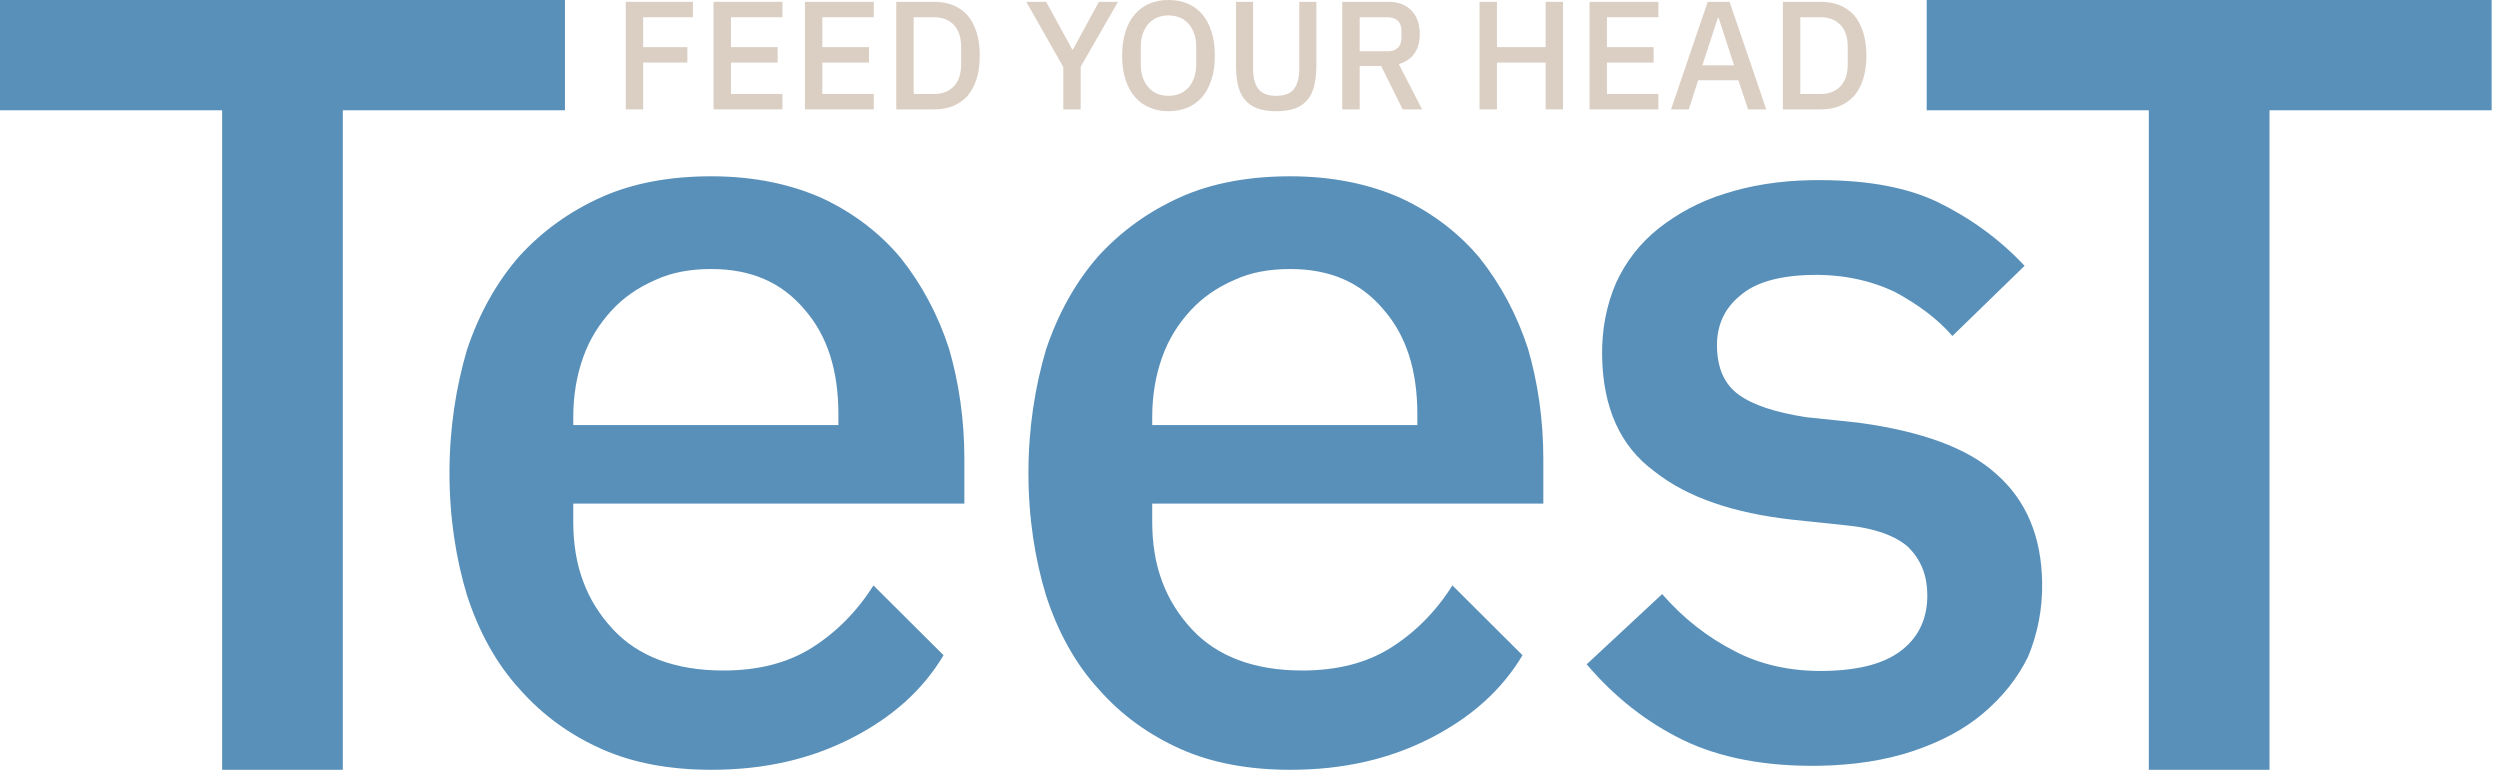 <?xml version="1.0" encoding="UTF-8" standalone="no"?>
<!DOCTYPE svg PUBLIC "-//W3C//DTD SVG 1.1//EN" "http://www.w3.org/Graphics/SVG/1.1/DTD/svg11.dtd">
<svg width="100%" height="100%" viewBox="0 0 172 53" version="1.1" xmlns="http://www.w3.org/2000/svg" xmlns:xlink="http://www.w3.org/1999/xlink" xml:space="preserve" xmlns:serif="http://www.serif.com/" style="fill-rule:evenodd;clip-rule:evenodd;stroke-linejoin:round;stroke-miterlimit:2;">
    <g transform="matrix(1,0,0,1,-213.906,-20.579)">
        <g transform="matrix(73.475,0,0,75.877,212.143,73.541)">
            <path d="M0.345,-0.598L0.345,-0L0.232,-0L0.232,-0.598L0.024,-0.598L0.024,-0.698L0.553,-0.698L0.553,-0.598L0.345,-0.598Z" style="fill:rgb(88,144,186);fill-rule:nonzero;"/>
        </g>
        <g transform="matrix(73.475,0,0,75.877,344.699,73.541)">
            <path d="M0.345,-0.598L0.345,-0L0.232,-0L0.232,-0.598L0.024,-0.598L0.024,-0.698L0.553,-0.698L0.553,-0.598L0.345,-0.598Z" style="fill:rgb(88,144,186);fill-rule:nonzero;"/>
        </g>
        <g transform="matrix(75.372,0,0,75.061,241.589,72.64)">
            <path d="M0.282,0.012C0.245,0.012 0.211,0.006 0.182,-0.007C0.153,-0.02 0.128,-0.038 0.107,-0.062C0.086,-0.085 0.07,-0.114 0.059,-0.148C0.049,-0.181 0.043,-0.219 0.043,-0.26C0.043,-0.301 0.049,-0.339 0.059,-0.373C0.07,-0.406 0.086,-0.435 0.107,-0.459C0.128,-0.482 0.153,-0.5 0.182,-0.513C0.211,-0.526 0.245,-0.532 0.282,-0.532C0.32,-0.532 0.354,-0.525 0.383,-0.512C0.411,-0.499 0.436,-0.48 0.455,-0.457C0.474,-0.433 0.489,-0.405 0.499,-0.374C0.508,-0.343 0.513,-0.309 0.513,-0.273L0.513,-0.232L0.156,-0.232L0.156,-0.215C0.156,-0.175 0.168,-0.143 0.192,-0.117C0.215,-0.092 0.249,-0.079 0.293,-0.079C0.325,-0.079 0.352,-0.086 0.374,-0.1C0.396,-0.114 0.415,-0.133 0.43,-0.157L0.494,-0.093C0.475,-0.061 0.447,-0.036 0.41,-0.017C0.373,0.002 0.331,0.012 0.282,0.012ZM0.282,-0.447C0.263,-0.447 0.246,-0.444 0.231,-0.437C0.215,-0.43 0.202,-0.421 0.191,-0.409C0.18,-0.397 0.171,-0.383 0.165,-0.366C0.159,-0.349 0.156,-0.331 0.156,-0.311L0.156,-0.304L0.398,-0.304L0.398,-0.314C0.398,-0.354 0.388,-0.386 0.367,-0.41C0.346,-0.435 0.318,-0.447 0.282,-0.447Z" style="fill:rgb(88,144,186);fill-rule:nonzero;"/>
        </g>
        <g transform="matrix(75.372,-1.49302e-15,1.4992e-15,75.061,281.421,72.64)">
            <path d="M0.282,0.012C0.245,0.012 0.211,0.006 0.182,-0.007C0.153,-0.02 0.128,-0.038 0.107,-0.062C0.086,-0.085 0.07,-0.114 0.059,-0.148C0.049,-0.181 0.043,-0.219 0.043,-0.26C0.043,-0.301 0.049,-0.339 0.059,-0.373C0.07,-0.406 0.086,-0.435 0.107,-0.459C0.128,-0.482 0.153,-0.5 0.182,-0.513C0.211,-0.526 0.245,-0.532 0.282,-0.532C0.32,-0.532 0.354,-0.525 0.383,-0.512C0.411,-0.499 0.436,-0.48 0.455,-0.457C0.474,-0.433 0.489,-0.405 0.499,-0.374C0.508,-0.343 0.513,-0.309 0.513,-0.273L0.513,-0.232L0.156,-0.232L0.156,-0.215C0.156,-0.175 0.168,-0.143 0.192,-0.117C0.215,-0.092 0.249,-0.079 0.293,-0.079C0.325,-0.079 0.352,-0.086 0.374,-0.1C0.396,-0.114 0.415,-0.133 0.43,-0.157L0.494,-0.093C0.475,-0.061 0.447,-0.036 0.41,-0.017C0.373,0.002 0.331,0.012 0.282,0.012ZM0.282,-0.447C0.263,-0.447 0.246,-0.444 0.231,-0.437C0.215,-0.43 0.202,-0.421 0.191,-0.409C0.18,-0.397 0.171,-0.383 0.165,-0.366C0.159,-0.349 0.156,-0.331 0.156,-0.311L0.156,-0.304L0.398,-0.304L0.398,-0.314C0.398,-0.354 0.388,-0.386 0.367,-0.41C0.346,-0.435 0.318,-0.447 0.282,-0.447Z" style="fill:rgb(88,144,186);fill-rule:nonzero;"/>
        </g>
        <g transform="matrix(75.361,-1.314,1.294,74.054,320.769,72.694)">
            <path d="M0.243,0.012C0.194,0.012 0.152,0.003 0.119,-0.014C0.086,-0.031 0.057,-0.055 0.032,-0.086L0.102,-0.15C0.121,-0.127 0.143,-0.109 0.167,-0.096C0.19,-0.083 0.218,-0.076 0.249,-0.076C0.281,-0.076 0.305,-0.082 0.321,-0.095C0.336,-0.107 0.344,-0.124 0.344,-0.146C0.344,-0.163 0.339,-0.177 0.328,-0.189C0.317,-0.2 0.297,-0.208 0.27,-0.211L0.222,-0.217C0.169,-0.224 0.127,-0.239 0.097,-0.264C0.066,-0.288 0.051,-0.324 0.051,-0.372C0.051,-0.397 0.056,-0.42 0.065,-0.44C0.074,-0.459 0.087,-0.476 0.105,-0.49C0.122,-0.503 0.142,-0.514 0.166,-0.521C0.189,-0.528 0.215,-0.532 0.244,-0.532C0.291,-0.532 0.329,-0.525 0.359,-0.51C0.388,-0.495 0.415,-0.475 0.438,-0.449L0.371,-0.385C0.358,-0.401 0.34,-0.415 0.319,-0.427C0.297,-0.438 0.272,-0.444 0.244,-0.444C0.214,-0.444 0.192,-0.438 0.178,-0.426C0.163,-0.414 0.156,-0.398 0.156,-0.379C0.156,-0.359 0.162,-0.344 0.175,-0.334C0.188,-0.324 0.208,-0.317 0.236,-0.312L0.284,-0.306C0.341,-0.297 0.383,-0.281 0.409,-0.256C0.436,-0.231 0.449,-0.197 0.449,-0.155C0.449,-0.13 0.444,-0.107 0.435,-0.086C0.425,-0.066 0.411,-0.049 0.393,-0.034C0.375,-0.019 0.353,-0.008 0.328,-0C0.303,0.008 0.274,0.012 0.243,0.012Z" style="fill:rgb(88,144,186);fill-rule:nonzero;"/>
        </g>
        <g transform="matrix(10.599,0,0,10.599,256.046,28.104)">
            <path d="M0.086,-0L0.086,-0.698L0.522,-0.698L0.522,-0.598L0.199,-0.598L0.199,-0.404L0.486,-0.404L0.486,-0.304L0.199,-0.304L0.199,-0L0.086,-0Z" style="fill:rgb(219,206,195);fill-rule:nonzero;"/>
        </g>
        <g transform="matrix(10.599,0,0,10.599,262.087,28.104)">
            <path d="M0.086,-0L0.086,-0.698L0.533,-0.698L0.533,-0.598L0.199,-0.598L0.199,-0.404L0.502,-0.404L0.502,-0.304L0.199,-0.304L0.199,-0.1L0.533,-0.1L0.533,-0L0.086,-0Z" style="fill:rgb(219,206,195);fill-rule:nonzero;"/>
        </g>
        <g transform="matrix(10.599,0,0,10.599,268.373,28.104)">
            <path d="M0.086,-0L0.086,-0.698L0.533,-0.698L0.533,-0.598L0.199,-0.598L0.199,-0.404L0.502,-0.404L0.502,-0.304L0.199,-0.304L0.199,-0.1L0.533,-0.1L0.533,-0L0.086,-0Z" style="fill:rgb(219,206,195);fill-rule:nonzero;"/>
        </g>
        <g transform="matrix(10.599,0,0,10.599,274.658,28.104)">
            <path d="M0.086,-0.698L0.333,-0.698C0.378,-0.698 0.418,-0.691 0.455,-0.676C0.491,-0.661 0.522,-0.64 0.548,-0.611C0.573,-0.582 0.593,-0.545 0.607,-0.501C0.621,-0.458 0.628,-0.407 0.628,-0.349C0.628,-0.291 0.621,-0.24 0.607,-0.197C0.593,-0.153 0.573,-0.117 0.548,-0.087C0.522,-0.059 0.491,-0.037 0.455,-0.022C0.418,-0.007 0.378,-0 0.333,-0L0.086,-0L0.086,-0.698ZM0.333,-0.1C0.385,-0.1 0.427,-0.116 0.459,-0.149C0.491,-0.182 0.507,-0.23 0.507,-0.293L0.507,-0.405C0.507,-0.468 0.491,-0.516 0.459,-0.549C0.427,-0.582 0.385,-0.598 0.333,-0.598L0.199,-0.598L0.199,-0.1L0.333,-0.1Z" style="fill:rgb(219,206,195);fill-rule:nonzero;"/>
        </g>
        <g transform="matrix(10.599,0,0,10.599,284.399,28.104)">
            <path d="M0.251,-0L0.251,-0.275L0.011,-0.698L0.14,-0.698L0.31,-0.387L0.313,-0.387L0.482,-0.698L0.606,-0.698L0.364,-0.277L0.364,-0L0.251,-0Z" style="fill:rgb(219,206,195);fill-rule:nonzero;"/>
        </g>
        <g transform="matrix(10.599,0,0,10.599,290.525,28.104)">
            <path d="M0.356,0.012C0.311,0.012 0.27,0.004 0.233,-0.012C0.196,-0.027 0.164,-0.05 0.138,-0.081C0.111,-0.111 0.091,-0.149 0.077,-0.194C0.062,-0.238 0.055,-0.29 0.055,-0.349C0.055,-0.408 0.062,-0.46 0.077,-0.504C0.091,-0.55 0.111,-0.587 0.138,-0.618C0.164,-0.648 0.196,-0.671 0.233,-0.687C0.27,-0.702 0.311,-0.71 0.356,-0.71C0.401,-0.71 0.443,-0.702 0.48,-0.687C0.517,-0.671 0.548,-0.648 0.575,-0.618C0.601,-0.587 0.621,-0.55 0.635,-0.504C0.65,-0.46 0.657,-0.408 0.657,-0.349C0.657,-0.29 0.65,-0.238 0.635,-0.194C0.621,-0.149 0.601,-0.111 0.575,-0.081C0.548,-0.05 0.517,-0.027 0.48,-0.012C0.443,0.004 0.401,0.012 0.356,0.012ZM0.356,-0.088C0.383,-0.088 0.407,-0.093 0.43,-0.102C0.452,-0.111 0.471,-0.125 0.487,-0.143C0.502,-0.16 0.514,-0.182 0.523,-0.207C0.532,-0.233 0.536,-0.262 0.536,-0.294L0.536,-0.404C0.536,-0.436 0.532,-0.465 0.523,-0.491C0.514,-0.516 0.502,-0.538 0.487,-0.555C0.471,-0.573 0.452,-0.587 0.43,-0.596C0.407,-0.605 0.383,-0.61 0.356,-0.61C0.329,-0.61 0.304,-0.605 0.282,-0.596C0.26,-0.587 0.241,-0.573 0.226,-0.555C0.21,-0.538 0.198,-0.516 0.189,-0.491C0.18,-0.465 0.176,-0.436 0.176,-0.404L0.176,-0.294C0.176,-0.262 0.18,-0.233 0.189,-0.207C0.198,-0.182 0.21,-0.16 0.226,-0.143C0.241,-0.125 0.26,-0.111 0.282,-0.102C0.304,-0.093 0.329,-0.088 0.356,-0.088Z" style="fill:rgb(219,206,195);fill-rule:nonzero;"/>
        </g>
        <g transform="matrix(10.599,0,0,10.599,298.072,28.104)">
            <path d="M0.193,-0.698L0.193,-0.267C0.193,-0.208 0.204,-0.163 0.227,-0.133C0.25,-0.103 0.288,-0.088 0.343,-0.088C0.398,-0.088 0.436,-0.103 0.459,-0.133C0.482,-0.163 0.493,-0.208 0.493,-0.267L0.493,-0.698L0.604,-0.698L0.604,-0.286C0.604,-0.235 0.599,-0.19 0.59,-0.153C0.581,-0.116 0.566,-0.085 0.545,-0.061C0.524,-0.036 0.498,-0.018 0.465,-0.006C0.432,0.006 0.391,0.012 0.343,0.012C0.295,0.012 0.255,0.006 0.222,-0.006C0.189,-0.018 0.162,-0.036 0.141,-0.061C0.12,-0.085 0.105,-0.116 0.096,-0.153C0.087,-0.19 0.082,-0.235 0.082,-0.286L0.082,-0.698L0.193,-0.698Z" style="fill:rgb(219,206,195);fill-rule:nonzero;"/>
        </g>
        <g transform="matrix(10.599,0,0,10.599,305.343,28.104)">
            <path d="M0.199,-0L0.086,-0L0.086,-0.698L0.387,-0.698C0.45,-0.698 0.499,-0.679 0.535,-0.642C0.571,-0.604 0.589,-0.553 0.589,-0.488C0.589,-0.438 0.578,-0.397 0.555,-0.364C0.532,-0.331 0.498,-0.307 0.453,-0.294L0.604,-0L0.478,-0L0.338,-0.282L0.199,-0.282L0.199,-0ZM0.379,-0.377C0.408,-0.377 0.43,-0.384 0.446,-0.399C0.462,-0.414 0.47,-0.436 0.47,-0.464L0.47,-0.511C0.47,-0.539 0.462,-0.561 0.446,-0.576C0.43,-0.591 0.408,-0.598 0.379,-0.598L0.199,-0.598L0.199,-0.377L0.379,-0.377Z" style="fill:rgb(219,206,195);fill-rule:nonzero;"/>
        </g>
        <g transform="matrix(10.599,0,0,10.599,314.787,28.104)">
            <path d="M0.515,-0.304L0.199,-0.304L0.199,-0L0.086,-0L0.086,-0.698L0.199,-0.698L0.199,-0.404L0.515,-0.404L0.515,-0.698L0.628,-0.698L0.628,-0L0.515,-0L0.515,-0.304Z" style="fill:rgb(219,206,195);fill-rule:nonzero;"/>
        </g>
        <g transform="matrix(10.599,0,0,10.599,322.355,28.104)">
            <path d="M0.086,-0L0.086,-0.698L0.533,-0.698L0.533,-0.598L0.199,-0.598L0.199,-0.404L0.502,-0.404L0.502,-0.304L0.199,-0.304L0.199,-0.1L0.533,-0.1L0.533,-0L0.086,-0Z" style="fill:rgb(219,206,195);fill-rule:nonzero;"/>
        </g>
        <g transform="matrix(10.599,0,0,10.599,328.641,28.104)">
            <path d="M0.522,-0L0.459,-0.189L0.198,-0.189L0.137,-0L0.022,-0L0.26,-0.698L0.402,-0.698L0.64,-0L0.522,-0ZM0.331,-0.594L0.326,-0.594L0.225,-0.286L0.431,-0.286L0.331,-0.594Z" style="fill:rgb(219,206,195);fill-rule:nonzero;"/>
        </g>
        <g transform="matrix(10.599,0,0,10.599,335.657,28.104)">
            <path d="M0.086,-0.698L0.333,-0.698C0.378,-0.698 0.418,-0.691 0.455,-0.676C0.491,-0.661 0.522,-0.64 0.548,-0.611C0.573,-0.582 0.593,-0.545 0.607,-0.501C0.621,-0.458 0.628,-0.407 0.628,-0.349C0.628,-0.291 0.621,-0.24 0.607,-0.197C0.593,-0.153 0.573,-0.117 0.548,-0.087C0.522,-0.059 0.491,-0.037 0.455,-0.022C0.418,-0.007 0.378,-0 0.333,-0L0.086,-0L0.086,-0.698ZM0.333,-0.1C0.385,-0.1 0.427,-0.116 0.459,-0.149C0.491,-0.182 0.507,-0.23 0.507,-0.293L0.507,-0.405C0.507,-0.468 0.491,-0.516 0.459,-0.549C0.427,-0.582 0.385,-0.598 0.333,-0.598L0.199,-0.598L0.199,-0.1L0.333,-0.1Z" style="fill:rgb(219,206,195);fill-rule:nonzero;"/>
        </g>
    </g>
</svg>
